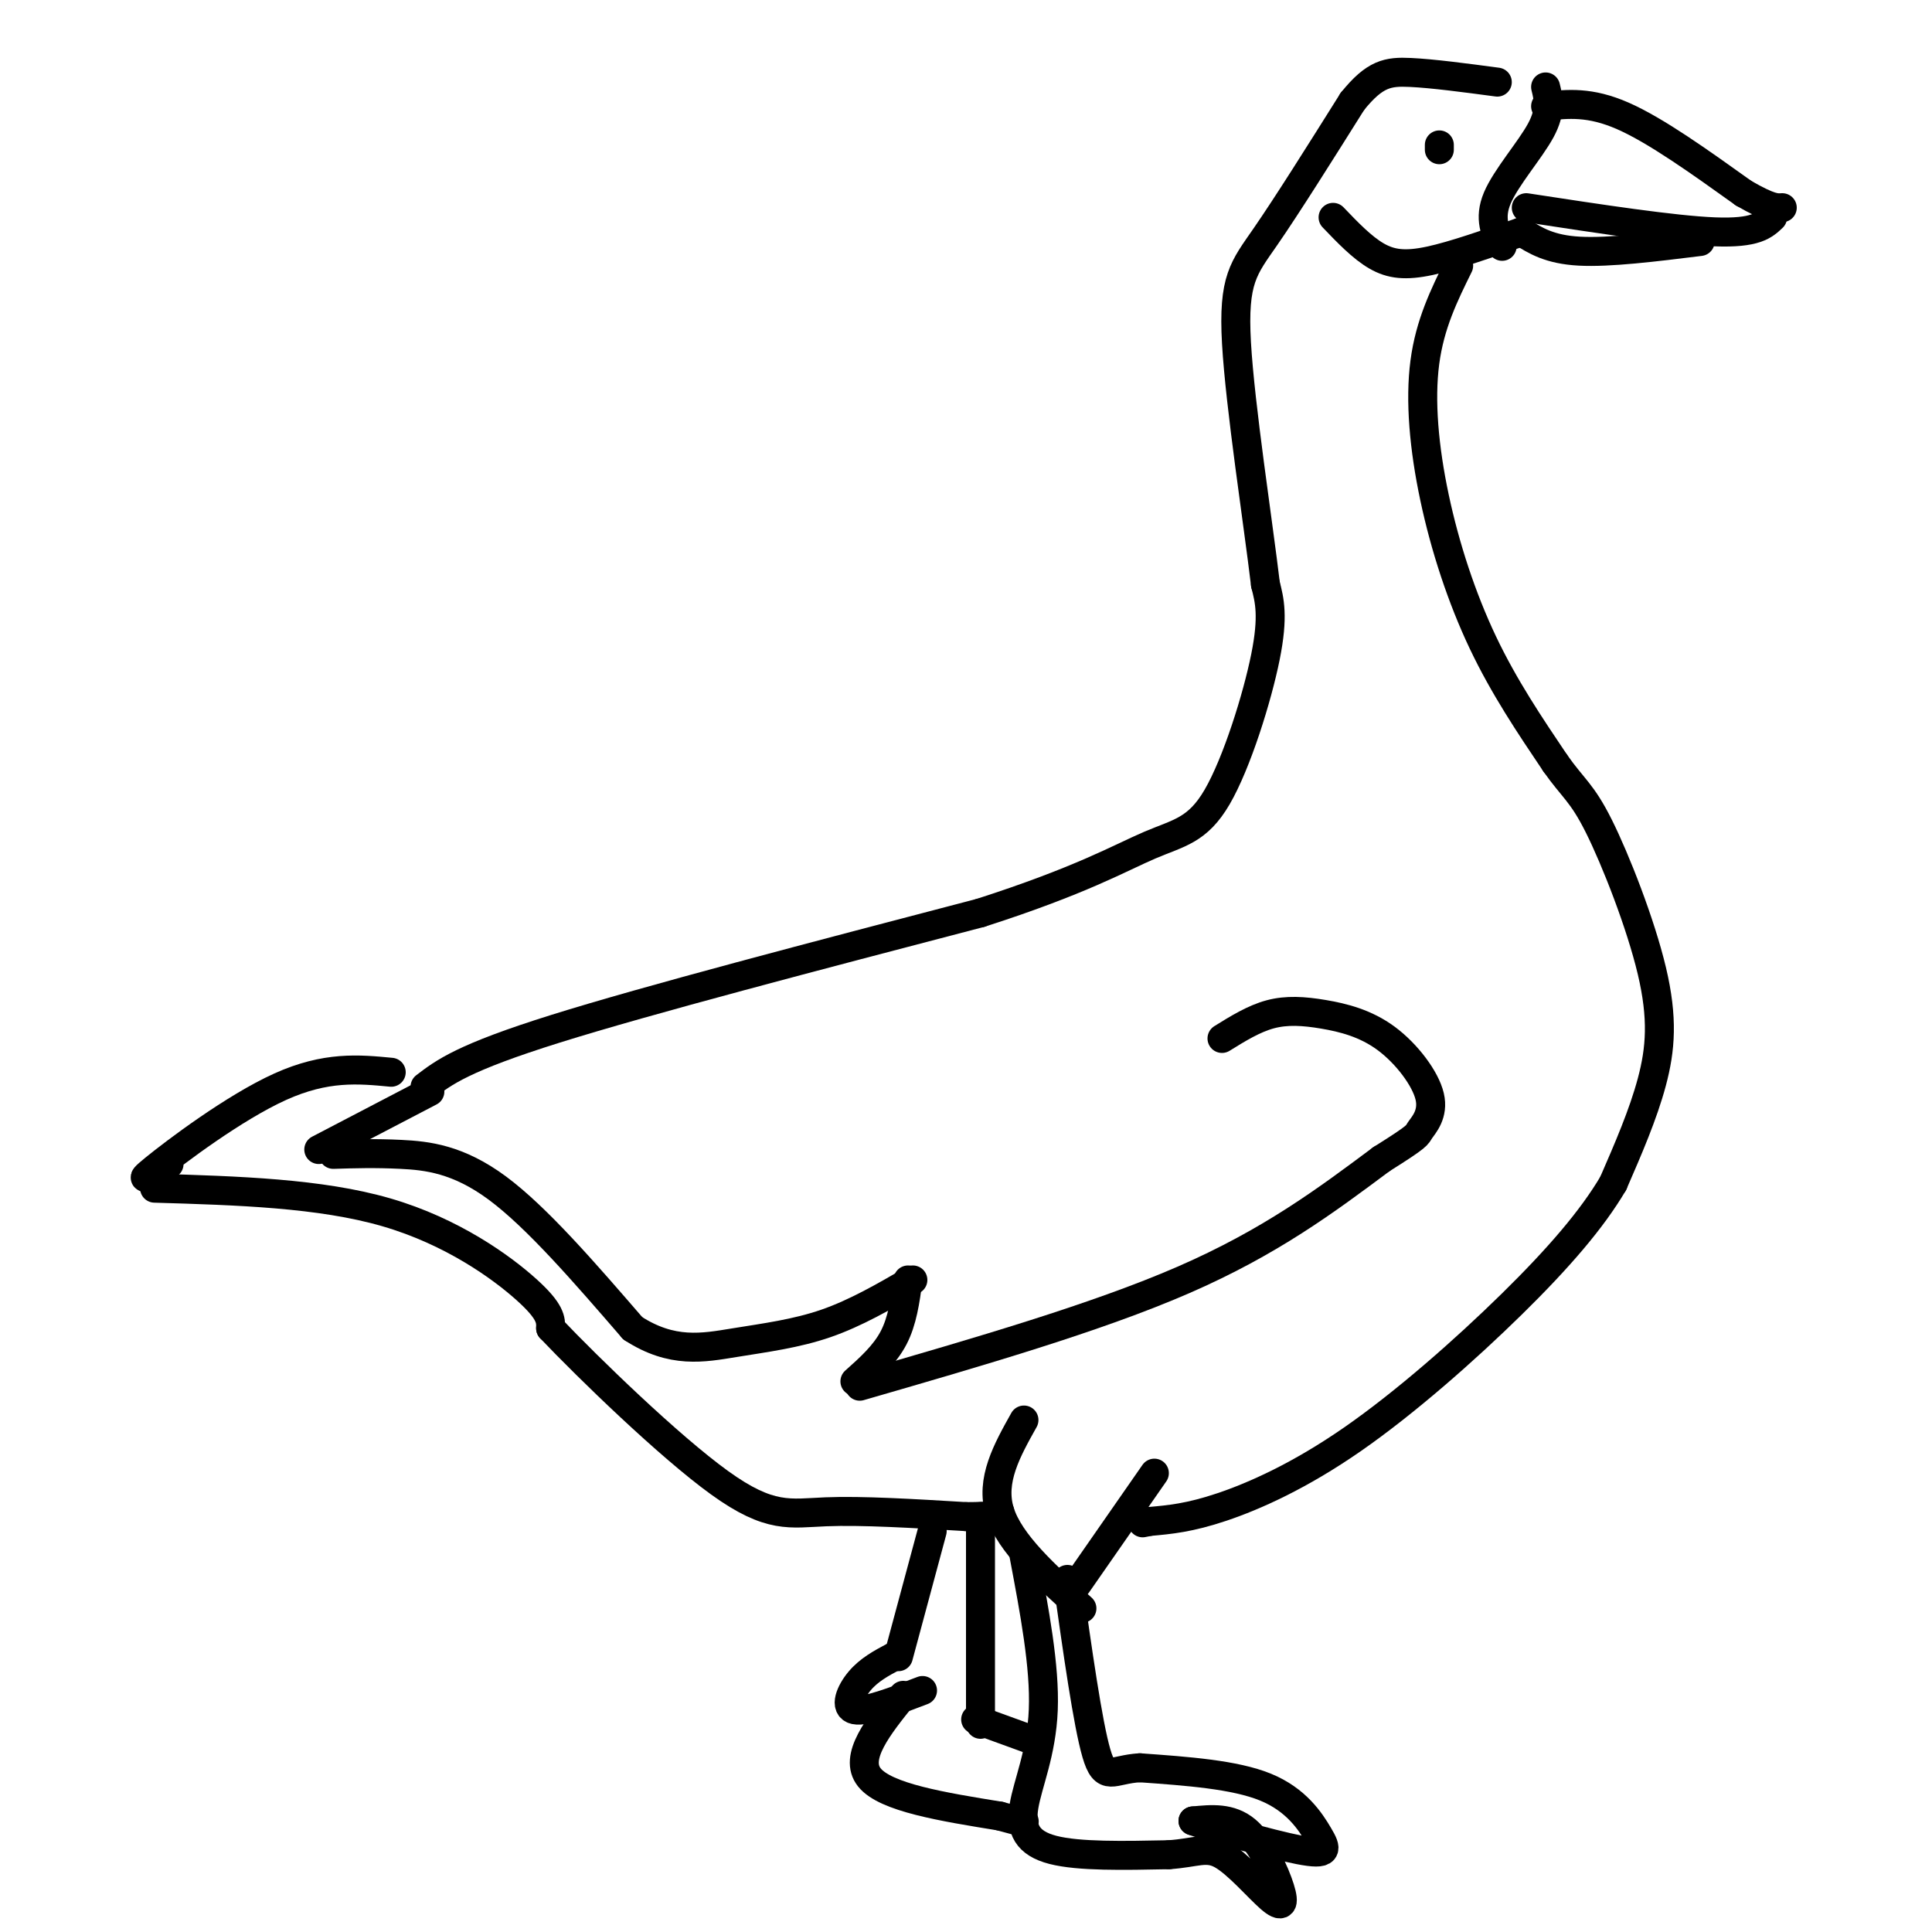 <svg viewBox='0 0 400 400' version='1.1' xmlns='http://www.w3.org/2000/svg' xmlns:xlink='http://www.w3.org/1999/xlink'><g fill='none' stroke='#000000' stroke-width='6' stroke-linecap='round' stroke-linejoin='round'><path d='M35,241c-3.644,2.244 -7.289,4.489 -3,1c4.289,-3.489 16.511,-12.711 26,-17c9.489,-4.289 16.244,-3.644 23,-3'/><path d='M32,246c17.156,0.511 34.311,1.022 48,5c13.689,3.978 23.911,11.422 29,16c5.089,4.578 5.044,6.289 5,8'/><path d='M114,275c7.726,8.131 24.542,24.458 35,32c10.458,7.542 14.560,6.298 22,6c7.440,-0.298 18.220,0.351 29,1'/><path d='M200,314c6.000,0.000 6.500,-0.500 7,-1'/><path d='M212,294c-3.500,6.250 -7.000,12.500 -5,19c2.000,6.500 9.500,13.250 17,20'/><path d='M223,328c0.000,0.000 16.000,-23.000 16,-23'/><path d='M89,226c0.000,0.000 -23.000,12.000 -23,12'/><path d='M69,239c4.311,-0.133 8.622,-0.267 14,0c5.378,0.267 11.822,0.933 20,7c8.178,6.067 18.089,17.533 28,29'/><path d='M131,275c8.167,5.298 14.583,4.042 21,3c6.417,-1.042 12.833,-1.869 19,-4c6.167,-2.131 12.083,-5.565 18,-9'/><path d='M188,265c-0.583,4.250 -1.167,8.500 -3,12c-1.833,3.500 -4.917,6.250 -8,9'/><path d='M178,287c24.500,-7.083 49.000,-14.167 67,-22c18.000,-7.833 29.500,-16.417 41,-25'/><path d='M286,240c7.933,-4.976 7.266,-4.917 8,-6c0.734,-1.083 2.868,-3.310 2,-7c-0.868,-3.690 -4.738,-8.845 -9,-12c-4.262,-3.155 -8.917,-4.311 -13,-5c-4.083,-0.689 -7.595,-0.911 -11,0c-3.405,0.911 -6.702,2.956 -10,5'/><path d='M88,225c3.917,-3.000 7.833,-6.000 27,-12c19.167,-6.000 53.583,-15.000 88,-24'/><path d='M203,189c20.852,-6.692 28.981,-11.423 35,-14c6.019,-2.577 9.928,-3.002 14,-10c4.072,-6.998 8.306,-20.571 10,-29c1.694,-8.429 0.847,-11.715 0,-15'/><path d='M262,121c-1.500,-12.655 -5.250,-36.792 -6,-50c-0.750,-13.208 1.500,-15.488 6,-22c4.500,-6.512 11.250,-17.256 18,-28'/><path d='M280,21c4.667,-5.778 7.333,-6.222 12,-6c4.667,0.222 11.333,1.111 18,2'/><path d='M298,31c0.000,0.000 0.000,-1.000 0,-1'/><path d='M276,45c3.000,3.133 6.000,6.267 9,8c3.000,1.733 6.000,2.067 11,1c5.000,-1.067 12.000,-3.533 19,-6'/><path d='M302,55c-2.976,6.030 -5.952,12.060 -7,20c-1.048,7.940 -0.167,17.792 2,28c2.167,10.208 5.619,20.774 10,30c4.381,9.226 9.690,17.113 15,25'/><path d='M322,158c3.718,5.293 5.512,6.027 9,13c3.488,6.973 8.670,20.185 11,30c2.330,9.815 1.809,16.233 0,23c-1.809,6.767 -4.904,13.884 -8,21'/><path d='M334,245c-4.376,7.427 -11.317,15.496 -21,25c-9.683,9.504 -22.107,20.443 -33,28c-10.893,7.557 -20.255,11.730 -27,14c-6.745,2.270 -10.872,2.635 -15,3'/><path d='M238,315c-2.500,0.500 -1.250,0.250 0,0'/><path d='M320,18c0.600,2.467 1.200,4.933 -1,9c-2.200,4.067 -7.200,9.733 -9,14c-1.800,4.267 -0.400,7.133 1,10'/><path d='M320,22c4.583,-0.500 9.167,-1.000 16,2c6.833,3.000 15.917,9.500 25,16'/><path d='M361,40c5.500,3.167 6.750,3.083 8,3'/><path d='M367,45c-1.750,1.667 -3.500,3.333 -12,3c-8.500,-0.333 -23.750,-2.667 -39,-5'/><path d='M315,48c2.917,1.833 5.833,3.667 12,4c6.167,0.333 15.583,-0.833 25,-2'/><path d='M193,317c0.000,0.000 -7.000,26.000 -7,26'/><path d='M185,343c-2.533,1.356 -5.067,2.711 -7,5c-1.933,2.289 -3.267,5.511 -1,6c2.267,0.489 8.133,-1.756 14,-4'/><path d='M187,351c-5.167,6.417 -10.333,12.833 -7,17c3.333,4.167 15.167,6.083 27,8'/><path d='M207,376c5.333,1.500 5.167,1.250 5,1'/><path d='M213,360c0.000,0.000 -11.000,-4.000 -11,-4'/><path d='M203,357c0.000,0.000 0.000,-43.000 0,-43'/><path d='M212,322c2.179,11.524 4.357,23.048 4,32c-0.357,8.952 -3.250,15.333 -4,20c-0.750,4.667 0.643,7.619 6,9c5.357,1.381 14.679,1.190 24,1'/><path d='M242,384c5.650,-0.374 7.776,-1.810 11,0c3.224,1.810 7.544,6.867 10,9c2.456,2.133 3.046,1.344 2,-2c-1.046,-3.344 -3.727,-9.241 -7,-12c-3.273,-2.759 -7.136,-2.379 -11,-2'/><path d='M247,377c2.946,1.085 15.810,4.796 22,6c6.190,1.204 5.705,-0.099 4,-3c-1.705,-2.901 -4.630,-7.400 -11,-10c-6.370,-2.600 -16.185,-3.300 -26,-4'/><path d='M236,366c-5.778,0.311 -7.222,3.089 -9,-3c-1.778,-6.089 -3.889,-21.044 -6,-36'/></g>
</svg>